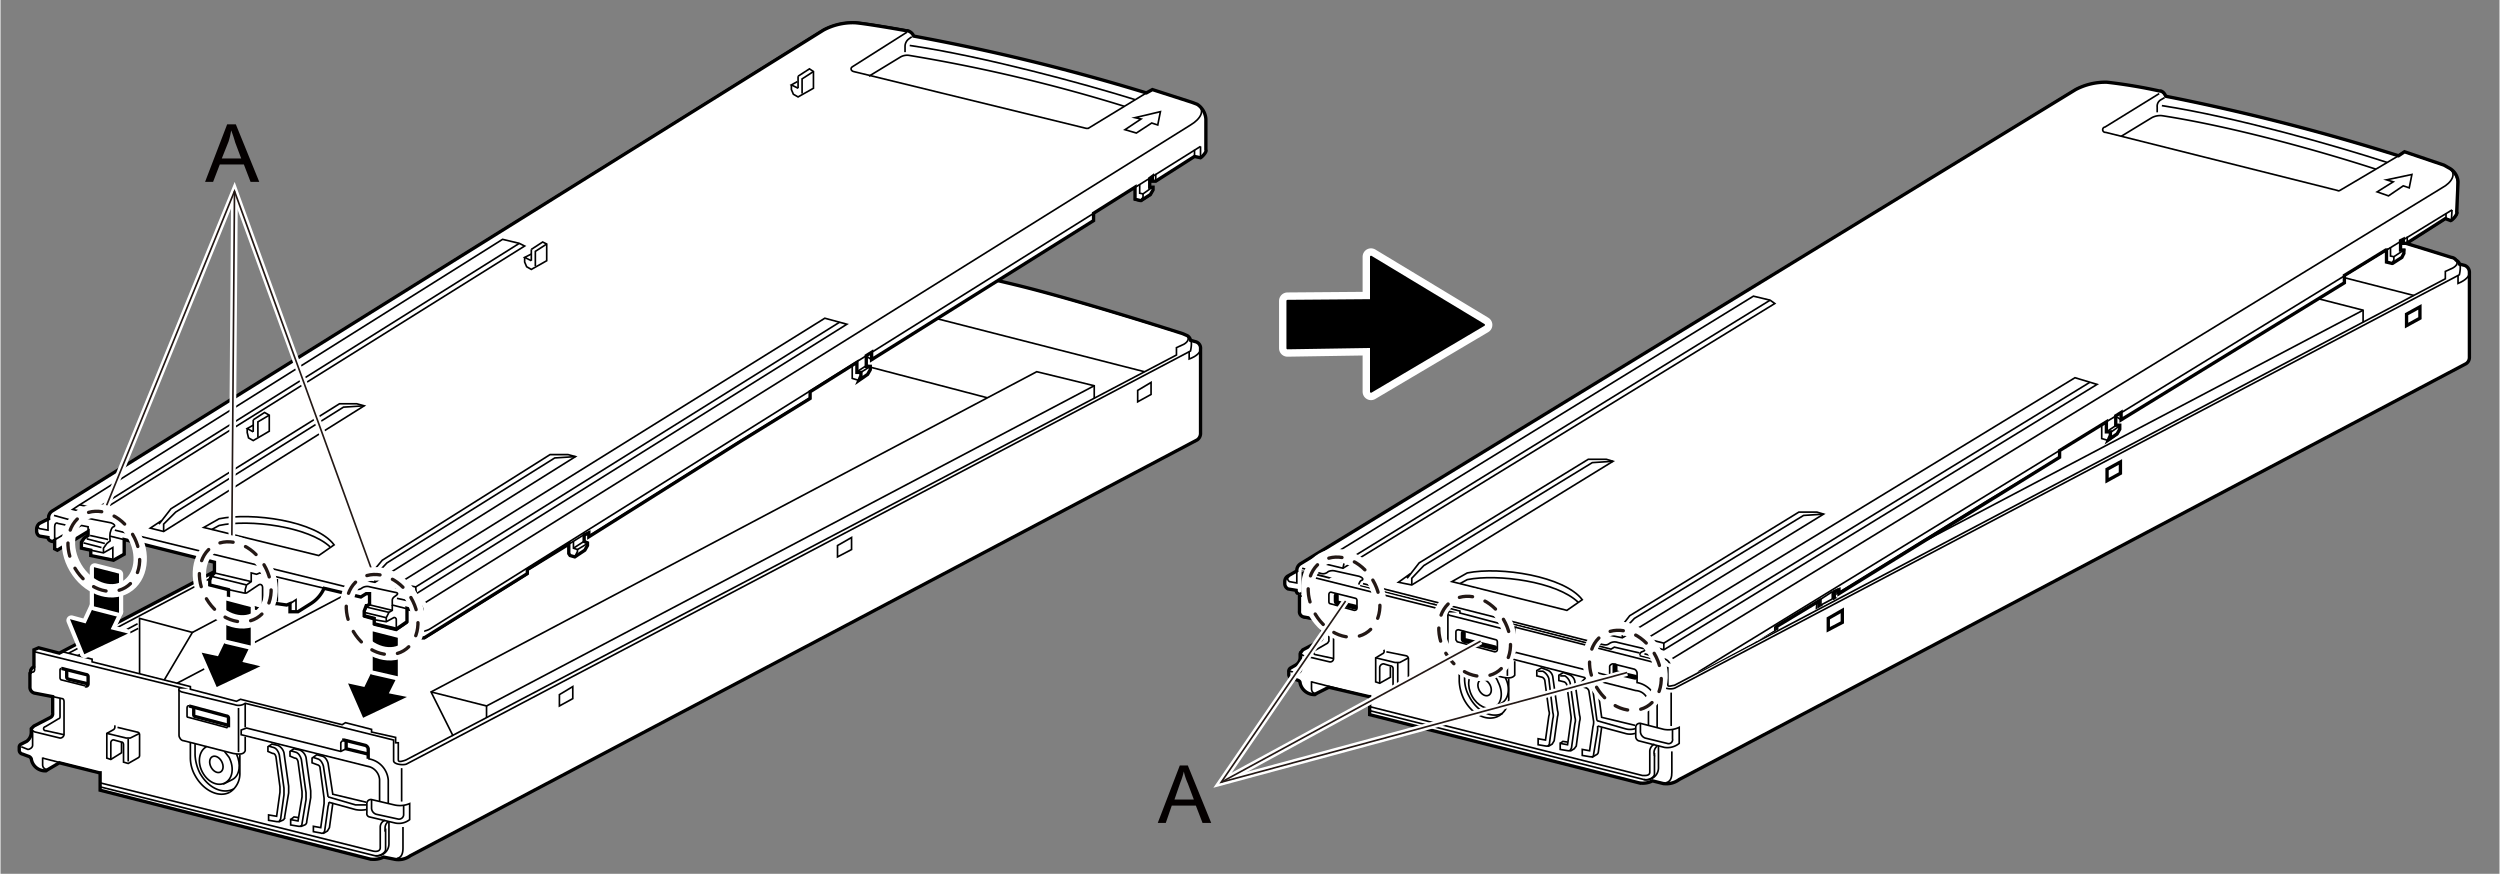 <svg xmlns="http://www.w3.org/2000/svg" xmlns:xlink="http://www.w3.org/1999/xlink" width="131.9mm" height="46.1mm" viewBox="0 0 373.8 130.7"><rect x="0" y="0" width="373.8" height="130.7" fill="#808080" stroke="none"/><defs><style>.cls-1,.cls-10,.cls-11,.cls-12,.cls-13,.cls-14,.cls-15,.cls-3,.cls-4,.cls-7{fill:none;}.cls-2,.cls-5{fill:#fff;}.cls-15,.cls-2,.cls-3,.cls-4,.cls-6,.cls-7{stroke:#000;}.cls-10,.cls-12,.cls-13,.cls-2,.cls-3,.cls-4,.cls-6{stroke-miterlimit:10;}.cls-11,.cls-2,.cls-4{stroke-width:0.5px;}.cls-13,.cls-3,.cls-6{stroke-width:0.25px;}.cls-10,.cls-12,.cls-14,.cls-5{stroke:#fff;}.cls-11,.cls-14,.cls-15,.cls-5,.cls-7{stroke-linecap:round;stroke-linejoin:round;}.cls-5{stroke-width:1.5px;}.cls-7{stroke-width:0.75px;}.cls-8{fill:#040000;}.cls-9{clip-path:url(#clip-path);}.cls-10{stroke-width:2px;}.cls-11,.cls-13{stroke:#231815;}.cls-11{stroke-dasharray:1.98 1.98;}.cls-14{stroke-width:2.51px;}.cls-15{stroke-width:0.3px;}</style><clipPath id="clip-path"><polygon class="cls-1" points="187.4 87.8 193.9 89 194.6 88.8 194.6 85.2 201.8 87.1 240.2 96.7 241.5 96.5 245.3 97.4 245 97.9 254.1 100.5 275 89.3 371 34.3 371 18.9 307.7 6.1 187.4 87.8"/></clipPath></defs><g id="レイヤー_2" data-name="レイヤー 2"><path class="cls-2" d="M178.7,51.1l-.7-.2a1,1,0,0,0-.5-.7h0l-.7-.3s-15.5-5-25-7.3-21.3-4.7-23.7-5a6.2,6.2,0,0,0-3.9.6l-.7.4-1.4.8v-1h-.6L8.8,97.7l-3.1-.8-.7.3v2.5c-.4.3-.5.5-.5.8s-.1.1-.1.2v2.1a.9.9,0,0,0,.8.9l2.6.5v2.5a.6.6,0,0,1-.3.6L5,108.6l-.4.4v.6a1.7,1.7,0,0,1-.7,1.3l-.8.4a.5.5,0,0,0-.3.5v.4a.6.6,0,0,0,.5.6l.8.3a.7.7,0,0,1,.5.4,2.1,2.1,0,0,0,2.2,1.8l.3-.2,1.7-1,6,1.5h.1v2.6l40.4,10.3a3.3,3.3,0,0,0,2-.3l1.5.3a3,3,0,0,0,2.5-.5L179,65.8a1.2,1.2,0,0,0,.5-.9V52.2h0A1,1,0,0,0,178.7,51.1Z"/><path class="cls-3" d="M7.8,104.2v2.5a.6.6,0,0,1-.3.6L5,108.6a.7.7,0,0,0-.4.7v.4a1.5,1.5,0,0,1-.7,1.2l-.8.4a.5.5,0,0,0-.3.5v.4a.6.6,0,0,0,.5.6l.8.3a.7.7,0,0,1,.5.4,2.1,2.1,0,0,0,2.2,1.8l2-1.2,6.1,1.5v2.6l40.4,10.3a3.3,3.3,0,0,0,2-.3l1.5.3a3,3,0,0,0,2.5-.5L179,65.8a1.2,1.2,0,0,0,.5-.9V52.1a1,1,0,0,0-.8-1l-.7-.2c0-.3-.6-.9-1.2-1s-15.5-4.9-25-7.3-21.3-4.7-23.7-5a6.2,6.2,0,0,0-3.9.6l-2.1,1.2v-1h-.6L8.8,97.7l-3.1-.8-.7.3v2.5c-.6.4-.6.6-.6,1v2.1a.9.9,0,0,0,.8.9Z"/><path class="cls-3" d="M4.5,100.5c.6.2.6-.3.6-.3v-.5"/><path class="cls-3" d="M7.8,104.2l1.4.3c.2,0,.3.2.3.5v4.9a.6.6,0,0,1-.6.5l-3.7-.9a.8.8,0,0,1-.6-.7"/><path class="cls-3" d="M8.9,104.4v2.8c0,.2-.1.3-.2.3l-2,1.2a.3.3,0,0,0,.1.6l2.7.6"/><path class="cls-3" d="M6.3,113.3v1.1a.7.7,0,0,0,.8.7"/><line class="cls-3" x1="6.3" y1="113.4" x2="14.8" y2="115.6"/><path class="cls-3" d="M3.1,111.7l1,.4c.3,0,.7-.3.7-.6v-2.2"/><path class="cls-3" d="M58.1,122.9v3.3A1.8,1.8,0,0,1,56,128L14.9,117.7"/><path class="cls-3" d="M57.5,122.7a1.1,1.1,0,0,0-.7,1v3.1c0,.6-.7.6-1.1.5L14.9,117.1"/><path class="cls-3" d="M58,122.9c-.7.5-.4,1.3-.5,1.4s.1-.1.1-.1v2.9c0,.4-.8,1-1.5.9"/><path class="cls-3" d="M54.8,120.2v1.4a.5.5,0,0,0,.4.6l3.8.9a2.6,2.6,0,0,0,2.2-.5v-2.4a3.7,3.7,0,0,1-2.3.2l-3.4-.8A.6.6,0,0,0,54.8,120.2Z"/><path class="cls-3" d="M55.5,119.6v1.3a1,1,0,0,0,.7.9l3.2.7a.7.7,0,0,0,.9-.6v-1.4"/><path class="cls-3" d="M178,50.9c.3.3,0,1.6,0,1.6L60.7,114.3c-.6.2-1.9,0-1.9-.5v-3.1l-22.2-5.5a1.7,1.7,0,0,1-1.6.2l-7.9-1.9c-.5-.2-.5-.4-.3-.6h.3l-22-5.4"/><line class="cls-3" x1="60" y1="114.9" x2="60" y2="119.9"/><path class="cls-3" d="M60.2,123.7v3.2c0,.7-.2,1.4-.9,1.5"/><path class="cls-3" d="M177.8,52.6v1.1c1.1-.4,1.7-1,1.7-1.5"/><polygon class="cls-3" points="172.1 57.2 172.1 59 170.1 60.1 170.1 58.4 172.1 57.2"/><polygon class="cls-3" points="85.6 102.7 85.6 104.5 83.6 105.6 83.6 103.9 85.6 102.7"/><polygon class="cls-3" points="127.3 80.4 127.3 82.2 125.2 83.3 125.2 81.6 127.3 80.4"/><polyline class="cls-3" points="163.6 59.6 163.6 57.7 155 55.6 64.4 103.5 67.7 110.1"/><polyline class="cls-3" points="64.4 103.5 72.7 105.6 72.7 107.4"/><line class="cls-3" x1="72.7" y1="105.6" x2="163.6" y2="57.7"/><polyline class="cls-3" points="171.1 55.6 126.1 44.1 119.7 52.2 114.9 54.6"/><line class="cls-3" x1="119.7" y1="52.2" x2="147.6" y2="59.5"/><line class="cls-3" x1="123.5" y1="38.6" x2="123.5" y2="47.4"/><line class="cls-3" x1="122.6" y1="40.1" x2="122.6" y2="48.6"/><line class="cls-3" x1="126.5" y1="38.3" x2="126.5" y2="43.6"/><polyline class="cls-3" points="122.1 39.4 122.1 39.8 121.1 40.4 119 43.6 117.3 44.5 117.3 42.9 116.8 43.2"/><polyline class="cls-3" points="115.9 45.7 119.4 43.9 121.6 40.6 122.6 40.1"/><line class="cls-3" x1="114.7" y1="43" x2="115.3" y2="43.6"/><polyline class="cls-3" points="116.6 43.3 115.5 43.8 114.7 43.9 114.7 43 116.3 42.1 116.8 42.8 116.8 43.6 114.9 44.5 114.9 45.4"/><line class="cls-3" x1="114.4" y1="44" x2="112.8" y2="44.9"/><line class="cls-3" x1="122.1" y1="38.6" x2="10.2" y2="97.7"/><path class="cls-3" d="M9.3,97.5l4.4,1.1V99l14.7,3.7v.4l6.9,1.8.6-.3,15.2,3.8.5-.3,3.9,1v.4l3.6.8v.8h.4v2.6c0,.4.8.1,1.1,0L175.9,53.1V52l1.1-.5c.7-.4.8-.9.5-1.3"/><path class="cls-3" d="M26.7,103.2V110c0,.3.3.8.7.8l7.4,1.9c1.1.2,1.6.1,1.8-.4v-2.1"/><path class="cls-3" d="M51.1,110.8l-.2.3v1.3"/><path class="cls-4" d="M55,113.5V112a.7.7,0,0,0-.4-.5l-3.2-.8h-.3"/><path class="cls-3" d="M58,120.2v-3.5a3.5,3.5,0,0,0-3-3.2"/><polyline class="cls-4" points="51.7 110.8 51.7 112 55 112.8"/><path class="cls-3" d="M51.7,112l-.8.4-14.1-3.5-.8.3v.7l18.8,4.7a2.2,2.2,0,0,1,1.9,2v3.3"/><line class="cls-3" x1="36.6" y1="105.2" x2="36.6" y2="108.8"/><line class="cls-3" x1="35.6" y1="105.9" x2="35.6" y2="112.5"/><path class="cls-3" d="M34,108.8c-.1,0-.2.1-.3,0l-5.6-1.5c-.2,0-.2-.1-.2-.2v-1.2c0-.2.1-.4.3-.3"/><path class="cls-4" d="M28.2,105.6l5.6,1.5a.3.3,0,0,1,.3.3v1.4"/><path class="cls-4" d="M34.1,108.5l-4.9-1.3a.3.3,0,0,1-.3-.3v-1"/><path class="cls-3" d="M12.7,102.6l-3.6-.9c-.1,0-.2-.2-.2-.3v-1.2a.2.2,0,0,1,.2-.2"/><path class="cls-4" d="M9.1,100h.1l3.6.9a.3.3,0,0,1,.3.3v1.1c0,.2-.2.4-.4.3"/><path class="cls-4" d="M13.1,102.3l-2.9-.7q-.3-.1-.3-.3v-1.1"/><path class="cls-3" d="M17.1,108.5c0,.2.1.5-.3.7l-.9.5v3.7l.6.2,1.6-1V111"/><path class="cls-3" d="M16.5,113.6v-2.5c0-.3.3-.5.5-.4l1.1.3c.2,0,.3.2.3.4V114l.7.2,1.4-.8c.2-.1.3-.2.3-.4v-3.1a.4.4,0,0,0-.4-.4l-2.9-.7"/><line class="cls-3" x1="19.1" y1="113.9" x2="19.1" y2="110.5"/><path class="cls-3" d="M15.9,109.7l2.9.7h.6l1.4-.7"/><ellipse class="cls-3" cx="32.2" cy="114.4" rx="0.9" ry="1.3" transform="translate(-49.7 28.3) rotate(-27.9)"/><path class="cls-3" d="M33.5,112.4l.7.9c.8,1.6.5,3.2-.6,3.8"/><path class="cls-3" d="M35.3,112.8c.7,1.5.5,3.2-.6,3.8l-1.4.7"/><path class="cls-3" d="M33.6,117.1c-1.1.6-2.6-.1-3.4-1.6s-.5-3.2.6-3.8"/><path class="cls-3" d="M34.3,118.5a3.3,3.3,0,0,0,1.5-2.9v-2.7"/><path class="cls-3" d="M34.3,118.5c-1.7.9-4-.3-5.2-2.5a5.4,5.4,0,0,1-.7-2.7V111"/><path class="cls-3" d="M34.9,118c-1.7.9-3.9-.2-5.1-2.4a6.8,6.8,0,0,1-.7-2.7v-1.6"/><path class="cls-3" d="M43.3,112.4v.7l.7.3c.3,0,.4.2.5.5l.6,4.5v.8l-.6,3.6-1.1-.2v.8l1.2.2H45l.5-.2a.5.5,0,0,0,.3-.5l.6-3.6v-1l-.7-5a1.7,1.7,0,0,0-.9-1.1l-.9-.2Z"/><path class="cls-3" d="M44.8,123.6c.2,0,.3-.2.3-.4l.6-3.6v-1l-.7-5c-.1-.4-.4-1-.9-1.1l-.7-.2"/><path class="cls-3" d="M49.7,120.2l-.5,3.6-.3.5-.5.3c-.2,0-.3.1-.5,0l-1.1-.2v-.8l1.1.2.5-3.6v-.8l-.6-4.5a.5.5,0,0,0-.4-.5l-.8-.3v-.7l.7-.5.8.2c.5.1.8.7.9,1.1l.7,4.6,5,1.2"/><path class="cls-3" d="M40,111.7v.7l.7.3c.3,0,.4.2.5.5l.6,4.5v.8l-.5,3.6-1.2-.2v.8l1.2.2h.4l.5-.2a.5.5,0,0,0,.3-.5l.6-3.6v-1l-.7-5a1.7,1.7,0,0,0-.9-1.1l-.9-.2Z"/><path class="cls-3" d="M41.6,122.9c.1,0,.2-.2.3-.4l.5-3.6v-1l-.7-5c-.1-.4-.4-1-.9-1.1l-.7-.2"/><polyline class="cls-3" points="43.4 122.6 43.9 122.2 44.6 122.3"/><path class="cls-3" d="M49,119.2l4.1,1.2h1.6"/><path class="cls-3" d="M49.1,120l4,1.1a4.2,4.2,0,0,0,1.6,0"/><path class="cls-3" d="M49,119.2l-.7-4.6c-.1-.4-.4-1-.9-1.1l-.6-.2"/><path class="cls-3" d="M48.2,124.7a.9.9,0,0,0,.3-.5l.5-3.6a1.3,1.3,0,0,0,.1-.6"/><line class="cls-3" x1="20.6" y1="94" x2="12.3" y2="98.3"/><line class="cls-3" x1="20.5" y1="93.3" x2="11.5" y2="98.1"/><polyline class="cls-3" points="24.5 101.7 28.7 94.6 20.8 92.5 20.8 100.8"/><polyline class="cls-3" points="114 56.1 119.3 46.7 111.2 44.4"/><line class="cls-3" x1="119.3" y1="46.7" x2="28.7" y2="94.6"/><line class="cls-3" x1="26.4" y1="102.2" x2="114" y2="56.1"/></g><g id="レイヤー_1" data-name="レイヤー 1"><path class="cls-2" d="M180.3,17.8a2.9,2.9,0,0,0-1.3-2.2l-.8-.3-5.9-1.9-.9.5a310.5,310.5,0,0,0-34.8-8.5,1.4,1.4,0,0,0-.9-.8h-.2c-.5-.1-6.2-1.1-7.7-1.2a9.3,9.3,0,0,0-4.7,1.1L7.8,76.4a1.2,1.2,0,0,0-.6,1.2l-1.4.7a1.2,1.2,0,0,0-.4.8v.4c0,.1.1.6.5.7l1.2.2s0,.5.7.6l.3-.2v1.3l.4.2,4.6-2.8v.6l-.6.4-.4.6V82l1.4.3v.8l3.4.7,1.6-.9V80.7L32,84.1v1.6l-.5.5-.2.6v.7l2.8.7v1.4a.5.5,0,0,0,.5.5l4.5,1.1h.1c.2,0,.3,0,.3-.1l1.5-.8h.4l1.4.2.5-.2v1.2h1.2l1.9-1.2a5.2,5.2,0,0,0,2-2.3l5.5,1.3.8-.5h.5v1.6l-.4.2h-.1l-.3.8v.7l1.5.4v.8l3.3.8,1.6-1.1V91l1.3.4v2.9h.8v1.1h.5l15.4-9.6v-.6L85,81.4v1.4l.2.3.7.2,1.5-1,.4-.7v-.4l-.5-.2h0V80h.1l.6-.3v.6l22.4-14.1,10.7-6.6v-1l7-4.4v1.5h.6v.5l-.3.7,1.3-.9.4-.7v-.5h-.6V53.2l.8-.5h0v1.1L163.5,33V31.9l6.2-3.9h0v1.8l.8.2h.1l1.4-.9.4-.7V28h-.5V26.7l.4-.3v.7h.5l5.8-3.7.9.2c.2-.1,1-.9.8-1.2Z"/><path class="cls-3" d="M48.4,87.9a5,5,0,0,1-2,2.4l-1.9,1.2H43.3V90.3l-.5.2-1.4-.2H41l-1.5.8h-.4l-4.6-1.1c-.2,0-.4-.3-.4-.5V88.2l-2.8-.7v-.7l.2-.6.5-.5V84.1L16.4,80.2"/><polyline class="cls-3" points="8.1 80.8 8.1 82.1 8.5 82.3 13.1 79.5"/><path class="cls-3" d="M7.1,77.6v1.7L6,79.1a.4.4,0,0,1,0-.8"/><path class="cls-3" d="M8.1,80.6V78.8c0-.4.2-.7.5-.5l2.9.6.6-.3,1,.2v1.3l-.6.4-.4.6v.8l1.4.4v.8l3.4.7,1.6-1V80.7"/><path class="cls-3" d="M8,77.1l2.9.8a1.4,1.4,0,0,0,1-.3,1.6,1.6,0,0,1,1-.1l3.6.7c.6.2.7.5.4.6s-.4.6-.5.9a4.7,4.7,0,0,0,0,1.2l-.5.4-.5.7v.7"/><polyline class="cls-3" points="13.5 82.3 15.4 82.7 16.8 81.9 16.8 83.6"/><line class="cls-3" x1="12.4" y1="81.2" x2="15.1" y2="81.9"/><line class="cls-3" x1="12.9" y1="80.6" x2="15.6" y2="81.3"/><line class="cls-3" x1="13.4" y1="80.1" x2="16.1" y2="80.7"/><path class="cls-3" d="M17.1,79.3,53,88.1c.5.1.7.1,1-.1a1.4,1.4,0,0,1,1.3-.2l3.7.8c.7.1.3.4,0,.6s-.4.4-.4.6v.7l3.5.9v2.9a2.6,2.6,0,0,0,2.1-.2L179.5,21.9"/><polyline class="cls-3" points="85.9 83.3 86.3 82.5 86.3 82.2 85.7 82 85.7 81"/><line class="cls-3" x1="85" y1="81.4" x2="87.4" y2="79.9"/><line class="cls-3" x1="85.7" y1="82" x2="87.4" y2="80.9"/><line class="cls-3" x1="86.3" y1="82.2" x2="87.8" y2="81.3"/><path class="cls-3" d="M178.6,23.4v-1"/><line class="cls-3" x1="179.5" y1="23.6" x2="179.5" y2="21.9"/><line class="cls-3" x1="172.8" y1="27.1" x2="172.8" y2="26"/><polyline class="cls-3" points="171.9 26.7 171.9 28 172.4 28 172.4 28.5 172 29.2 170.6 30.1 169.7 29.9 169.7 28.1"/><polyline class="cls-3" points="170.4 27.6 170.4 28.9 170.9 29 172.3 28"/><polyline class="cls-3" points="170.9 29 170.9 29.5 170.5 30.1"/><polyline class="cls-3" points="163.5 31.9 163.5 33 130.3 53.8 129.7 53.4"/><line class="cls-3" x1="130.3" y1="53.8" x2="130.3" y2="52.7"/><polyline class="cls-3" points="129.5 53.2 129.5 54.6 130.1 54.8 130.1 55.3 129.7 56 128.4 56.9 127.4 56.6 127.4 54.6"/><polyline class="cls-3" points="128.1 54.1 128.1 55.6 128.7 55.7 128.7 56.2 128.4 56.9"/><line class="cls-3" x1="128.7" y1="55.7" x2="130.1" y2="54.8"/><line class="cls-3" x1="128.1" y1="55.6" x2="129.5" y2="54.7"/><polyline class="cls-3" points="121.1 58.5 121.1 59.5 110.4 66.1 88 80.2 88 79.6 87.3 80 87.3 80.9 87.8 81.2 87.8 81.6 87.4 82.3 85.9 83.3 85.2 83.1 85 82.8 85 81.4 78.8 85.3 78.8 85.9 63.4 95.5 62.9 95.5 62.9 94.4"/><polyline class="cls-3" points="60.8 91 60.8 93.2 59.2 94.3 55.9 93.5 55.9 92.7 54.4 92.3 54.4 91.6 54.8 90.7 55.2 90.5 55.2 88.9 54.7 88.8 53.9 89.3 38.8 85.7 38.3 85.9 37.5 85.7 37.5 87 36.8 87.5 36.6 88.2 36.6 88.8"/><path class="cls-3" d="M34.1,88.2l2.3.5h.4l1.8-1.2c.3-.2.6,0,.6.4v3.3"/><line class="cls-3" x1="41.4" y1="86.6" x2="41.4" y2="90"/><polyline class="cls-3" points="43.3 90.3 44.2 89.7 44.2 91.6"/><line class="cls-3" x1="37.5" y1="87" x2="32" y2="85.7"/><line class="cls-3" x1="36.8" y1="87.5" x2="31.5" y2="86.2"/><polyline class="cls-3" points="58.6 90.5 58.6 91.3 58.1 91.6 57.7 92.4 57.7 93"/><path class="cls-3" d="M55.9,92.7l1.8.3,1.1-.6c.1-.1.4,0,.4.3v1.4"/><line class="cls-3" x1="58.1" y1="91.6" x2="54.7" y2="90.8"/><line class="cls-3" x1="57.7" y1="92.4" x2="54.4" y2="91.6"/><line class="cls-3" x1="58.6" y1="91.3" x2="55.3" y2="90.5"/><path class="cls-3" d="M59.3,89.5l2.7.6a1.3,1.3,0,0,1,1.2,1.3V94"/><path class="cls-3" d="M63.6,90.1,178,18.7c1.5-.9,2.3-2.2,1-3.1"/><polygon class="cls-3" points="123.3 47.6 126.6 48.5 62.2 88.8 59.2 87.9 60 87 123.3 47.6"/><polyline class="cls-3" points="125.5 48.2 62.1 87.8 59.7 87.3"/><line class="cls-3" x1="62.1" y1="87.8" x2="62.2" y2="88.8"/><path class="cls-3" d="M172.3,26.4v.7h.5l5.8-3.7.9.2c.2-.1,1-.9.8-1.2V17.8a2.8,2.8,0,0,0-2.1-2.5l-5.9-1.9-.9.5a310.5,310.5,0,0,0-34.8-8.5,1.6,1.6,0,0,0-1.1-.9c-.5-.1-6.2-1.1-7.7-1.2a10.5,10.5,0,0,0-4.7,1.1L7.8,76.4a1.3,1.3,0,0,0-.7,1.2l-1.3.7a1.2,1.2,0,0,0-.4.8v.4c0,.1.1.6.5.7l1.2.2a.6.6,0,0,0,.6.6l3.5-2.1"/><polygon class="cls-3" points="173.5 16.7 173.1 18.7 172.2 18.4 169.9 19.9 168.2 19.4 170.6 17.8 169.7 17.6 173.5 16.7"/><polygon class="cls-3" points="10.8 76.2 11.7 75.6 75.1 35.8 77.6 36.4 78.4 36.8 14.1 77 10.8 76.2"/><polyline class="cls-3" points="11.8 75.5 14.3 76.1 77.6 36.4"/><line class="cls-3" x1="14.3" y1="76.1" x2="14.1" y2="77"/><polyline class="cls-3" points="23.7 78.4 24.1 77.9 25.5 76.1 50.7 60.4 53.3 60.4 54.4 60.7 24.4 79.5 22.4 79 24.2 77.8"/><polyline class="cls-3" points="24.4 79.5 24.4 78.4 26.2 76.6 51.3 60.9 54.4 60.7"/><polyline class="cls-3" points="55.3 86.1 55.6 85.6 57.1 83.8 82.2 68 84.9 68 86 68.3 56 87.1 54 86.7 55.7 85.5"/><polyline class="cls-3" points="56 87.1 56 86.1 57.8 84.2 82.9 68.5 86 68.3"/><path class="cls-3" d="M49.9,81.5l-2.3,1.6L30.4,78.9l2.3-1.3C37.6,76.6,47.2,77.9,49.9,81.5Z"/><path class="cls-3" d="M31.6,79.2l1.1-.6c4.6-1,13.4.2,16.6,3.2"/><path class="cls-3" d="M171.4,13.9l-8.7,5.3h-.3l-34.8-8.5c-.4-.1-.5-.5-.2-.7l8.2-5.2"/><path class="cls-3" d="M129.9,11.4l4.6-2.8a2,2,0,0,1,1.5-.3,242.3,242.3,0,0,1,32.1,7.6"/><path class="cls-3" d="M136,6.8c10.9,1.6,26,5.7,33.7,8.1"/><path class="cls-3" d="M135.3,7.8V6.9a1.4,1.4,0,0,1,.6-1.1l.4-.3"/><polyline class="cls-3" points="36.9 64.1 36.9 64.7 37.1 65.5 37.8 65.9 40.2 64.5 40.2 62.1 39.5 61.7 37.8 62.8"/><polyline class="cls-3" points="37.8 62.8 37.8 62.8 37.8 64.6"/><polyline class="cls-3" points="37.8 64.6 36.9 64.1 37.8 63.6"/><polyline class="cls-3" points="40.2 62.1 38.5 63.1 38.5 65.4"/><polyline class="cls-3" points="78.4 38.5 78.4 39.2 78.7 39.9 79.4 40.3 81.7 39 81.7 36.5 81.1 36.2 79.4 37.3"/><polyline class="cls-3" points="79.4 37.3 79.4 37.3 79.4 39"/><polyline class="cls-3" points="79.4 39 78.4 38.5 79.4 38"/><polyline class="cls-3" points="81.7 36.5 80 37.6 80 39.8"/><polyline class="cls-3" points="118.3 12.7 118.3 13.4 118.6 14.1 119.3 14.5 121.6 13.2 121.6 10.7 121 10.3 119.3 11.4"/><polyline class="cls-3" points="119.3 11.4 119.3 11.5 119.3 13.2"/><polyline class="cls-3" points="119.3 13.2 118.3 12.7 119.2 12.2"/><polyline class="cls-3" points="121.6 10.7 119.9 11.8 119.9 14"/><polygon class="cls-5" points="16.3 94.2 17.6 91.5 14.1 90.6 12.8 93.4 10.6 92.8 12.6 97.7 18.7 94.8 16.3 94.2"/><polygon class="cls-6" points="16.3 94.2 17.6 91.5 14.1 90.6 12.8 93.4 10.6 92.8 12.6 97.7 18.7 94.8 16.3 94.2"/><polygon class="cls-5" points="14.1 90.6 14.1 85 17.6 85.9 17.6 91.5 14.1 90.6"/><polygon class="cls-6" points="14.1 90.6 14.1 85 17.6 85.9 17.6 91.5 14.1 90.6"/><polygon class="cls-5" points="36 99.1 37.3 96.4 33.9 95.6 32.6 98.3 30.3 97.8 32.4 102.6 38.5 99.7 36 99.1"/><polygon class="cls-6" points="36 99.1 37.3 96.4 33.9 95.6 32.6 98.3 30.3 97.8 32.4 102.6 38.5 99.7 36 99.1"/><polygon class="cls-5" points="33.9 95.6 33.9 90 37.3 90.9 37.3 96.4 33.9 95.6"/><polygon class="cls-6" points="33.9 95.6 33.9 90 37.3 90.9 37.3 96.4 33.9 95.6"/><polygon class="cls-5" points="57.9 103.8 59.3 101 55.8 100.2 54.5 102.9 52.2 102.4 54.3 107.2 60.4 104.3 57.9 103.8"/><polygon class="cls-6" points="57.9 103.8 59.3 101 55.8 100.2 54.5 102.9 52.2 102.4 54.3 107.2 60.4 104.3 57.9 103.8"/><polygon class="cls-5" points="55.8 100.2 55.8 94.6 59.3 95.5 59.3 101 55.8 100.2"/><polygon class="cls-6" points="55.8 100.2 55.8 94.6 59.3 95.5 59.3 101 55.8 100.2"/><path class="cls-2" d="M368.6,39.7l-.8-.2c0-.2-.2-.4-.5-.6h0a1,1,0,0,0-.7-.4s-15.5-4.9-25-7.3-21.3-4.6-23.7-4.9a6.1,6.1,0,0,0-3.9.5l-.7.4L312,28V27h-.7L198.7,86.3l-3.2-.8-.7.3v2.6a.8.8,0,0,0-.5.7v2.3a.8.8,0,0,0,.7.9l2.7.5v2.6a.7.7,0,0,1-.4.5l-2.5,1.3-.3.4a.4.4,0,0,0-.1.3v.4a1.3,1.3,0,0,1-.7,1.2l-.7.4a.6.6,0,0,0-.3.6v.4a.7.7,0,0,0,.4.6l.8.2c.3.1.5.2.5.5a2.2,2.2,0,0,0,2.2,1.7l.3-.2,1.8-.9,6,1.4h.1v2.7l40.3,10.2a3.1,3.1,0,0,0,2-.3l1.6.4a3.2,3.2,0,0,0,2.4-.6L368.8,54.4a1.1,1.1,0,0,0,.5-.9V40.8h0A1.1,1.1,0,0,0,368.6,39.7Z"/><path class="cls-3" d="M197.7,92.8v2.6a.7.7,0,0,1-.4.5l-2.5,1.3a1,1,0,0,0-.4.7v.4a1.3,1.3,0,0,1-.7,1.2l-.7.4a.6.6,0,0,0-.3.6v.4a.5.5,0,0,0,.4.6l.8.2c.3.1.5.2.5.5a2.1,2.1,0,0,0,2.2,1.7l2.1-1.1,6.1,1.4v2.7l40.3,10.2a3.1,3.1,0,0,0,2-.3l1.6.4a3.2,3.2,0,0,0,2.4-.6L368.8,54.4a1.1,1.1,0,0,0,.5-.9V40.7a1.2,1.2,0,0,0-.7-1l-.8-.2c0-.3-.6-.9-1.2-1s-15.5-4.9-25-7.3-21.3-4.6-23.7-4.9a6.1,6.1,0,0,0-3.9.5L312,28V27h-.7L198.7,86.3l-3.2-.8-.7.3v2.6a.9.9,0,0,0-.5.9v2.1a1,1,0,0,0,.7,1Z"/><path class="cls-3" d="M194.3,89.1c.6.2.6-.2.6-.2v-.5"/><path class="cls-3" d="M197.7,92.8l1.3.3a.7.7,0,0,1,.4.5v4.9a.5.5,0,0,1-.6.5l-3.8-.9a.8.8,0,0,1-.6-.7"/><path class="cls-3" d="M198.7,93.1v2.8l-.2.3-1.9,1.1c-.3.1-.2.5,0,.6l2.8.6"/><path class="cls-3" d="M196.1,101.9V103c0,.5.3.8.8.7"/><line class="cls-3" x1="196.1" y1="102" x2="204.7" y2="104.2"/><path class="cls-3" d="M192.9,100.4l1,.3a.6.6,0,0,0,.7-.6V98"/><path class="cls-3" d="M248,111.5v3.4a1.8,1.8,0,0,1-2.2,1.7l-41-10.3"/><path class="cls-3" d="M247.4,111.3a1.3,1.3,0,0,0-.7,1v3.2c0,.6-.8.5-1.1.5l-40.8-10.3"/><path class="cls-3" d="M247.8,111.6a1.3,1.3,0,0,0-.4,1.4c-.1,0,0-.1,0-.1v2.9c0,.4-.8,1-1.6.8"/><path class="cls-3" d="M244.6,108.8v1.4a.7.7,0,0,0,.4.6l3.9,1a2.8,2.8,0,0,0,2.2-.6v-2.4a3.8,3.8,0,0,1-2.3.3l-3.5-.9A.6.6,0,0,0,244.6,108.8Z"/><path class="cls-3" d="M245.3,108.2v1.3a1.1,1.1,0,0,0,.7.9l3.3.8a.6.6,0,0,0,.8-.7v-1.4"/><path class="cls-3" d="M367.8,39.5c.3.3,0,1.6,0,1.6L250.5,102.9c-.6.3-1.9.1-1.9-.5v-3l-22.1-5.6a1.7,1.7,0,0,1-1.6.3l-7.9-2c-.6-.1-.6-.4-.3-.6h.2l-22-5.5"/><line class="cls-3" x1="249.9" y1="103.6" x2="249.9" y2="108.6"/><path class="cls-3" d="M250,112.4v3.1c0,.7-.1,1.4-.9,1.6"/><path class="cls-3" d="M367.6,41.2v1.2c1.2-.5,1.7-1.1,1.7-1.6"/><polygon class="cls-4" points="361.9 45.9 361.9 47.6 359.9 48.7 359.9 47 361.9 45.9"/><polygon class="cls-4" points="275.5 91.3 275.5 93.1 273.4 94.2 273.4 92.5 275.5 91.3"/><polygon class="cls-4" points="317.1 69.1 317.1 70.8 315.1 71.9 315.1 70.2 317.1 69.1"/><polyline class="cls-3" points="353.4 48.2 353.4 46.4 344.8 44.2 254.3 92.1 257.5 98.7"/><polyline class="cls-3" points="254.3 92.1 262.6 94.2 262.6 96.1"/><line class="cls-3" x1="262.6" y1="94.2" x2="353.4" y2="46.4"/><polyline class="cls-3" points="361 44.2 316 32.7 309.6 40.8 304.7 43.3"/><line class="cls-3" x1="309.5" y1="40.8" x2="337.5" y2="48.1"/><line class="cls-3" x1="313.3" y1="27.2" x2="313.3" y2="36"/><line class="cls-3" x1="312.5" y1="28.7" x2="312.5" y2="37.2"/><line class="cls-3" x1="316.3" y1="26.9" x2="316.3" y2="32.2"/><polyline class="cls-3" points="312 28 312 28.5 311 29 308.9 32.2 307.1 33.1 307.1 31.5 306.6 31.8"/><polyline class="cls-3" points="305.8 34.3 309.3 32.5 311.4 29.3 312.5 28.7"/><line class="cls-3" x1="304.5" y1="31.6" x2="305.1" y2="32.2"/><polyline class="cls-3" points="306.4 31.9 305.3 32.5 304.5 32.5 304.5 31.6 306.1 30.7 306.6 31.4 306.6 32.2 304.8 33.1 304.8 34.1"/><line class="cls-3" x1="304.3" y1="32.6" x2="302.6" y2="33.6"/><line class="cls-3" x1="312" y1="27.2" x2="200" y2="86.4"/><path class="cls-3" d="M199.2,86.1l4.3,1.2v.3l14.8,3.8v.3l6.8,1.8.6-.3,15.2,3.9.5-.3,3.9.9v.4l3.6.9v.7l.5.2v2.6c0,.3.8,0,1,0L365.7,41.7V40.6l1.1-.5c.7-.4.8-.8.5-1.2"/><path class="cls-3" d="M216.5,91.9v6.7a.8.8,0,0,0,.7.8l7.5,1.9c1,.2,1.5.1,1.8-.3V98.9"/><path class="cls-3" d="M247.8,108.8v-3.5a3.7,3.7,0,0,0-3-3.2v-1.4a.7.7,0,0,0-.4-.6l-3.2-.8c-.2,0-.5.2-.5.4v1.4"/><polyline class="cls-7" points="241.5 99.6 241.5 100.6 244.5 101.3"/><path class="cls-3" d="M241.5,100.6l-.8.5-14-3.5-.9.3v.6l18.8,4.8a2,2,0,0,1,1.9,2v3.2"/><line class="cls-3" x1="226.5" y1="93.8" x2="226.5" y2="97.4"/><line class="cls-3" x1="225.4" y1="94.5" x2="225.4" y2="101.1"/><path class="cls-3" d="M223.9,96v1.2c0,.2-.2.3-.4.3L217.9,96l-.2-.3V94.5c0-.2.2-.3.4-.3l5.6,1.5C223.8,95.7,223.9,95.9,223.9,96Z"/><path class="cls-7" d="M223.5,96.9,219,95.8a.2.2,0,0,1-.2-.2v-.9"/><path class="cls-3" d="M202.9,89.8V91c0,.2-.2.3-.4.3l-3.6-1c-.1,0-.2-.1-.2-.3V88.9c0-.2.2-.4.4-.3l3.6.9C202.8,89.5,202.9,89.7,202.9,89.8Z"/><path class="cls-7" d="M202.6,90.8l-2.6-.6c-.1,0-.2-.1-.2-.3v-.8"/><path class="cls-3" d="M206.9,97.2a.4.4,0,0,1-.2.6l-1,.6V102l.6.2,1.6-.9V99.7"/><path class="cls-3" d="M206.3,102.2V99.8a.6.6,0,0,1,.6-.5l1,.3a.4.4,0,0,1,.4.4v2.6l.7.2,1.4-.8a.5.5,0,0,0,.2-.4v-3a.5.5,0,0,0-.3-.5l-3-.6"/><line class="cls-3" x1="209" y1="102.5" x2="209" y2="99.1"/><path class="cls-3" d="M205.7,98.4l2.9.7h.7l1.3-.7"/><ellipse class="cls-3" cx="222" cy="103" rx="0.9" ry="1.3" transform="translate(-22.4 115.7) rotate(-27.9)"/><path class="cls-3" d="M223.4,101.1a2,2,0,0,1,.6.9c.8,1.5.6,3.2-.5,3.8"/><path class="cls-3" d="M225.1,101.4c.8,1.5.5,3.2-.6,3.8l-1.4.7"/><path class="cls-3" d="M223.5,105.8c-1.1.5-2.6-.2-3.4-1.7s-.6-3.2.5-3.8"/><path class="cls-3" d="M224.1,107.1a3.1,3.1,0,0,0,1.5-2.9v-2.7"/><path class="cls-3" d="M224.1,107.1c-1.7.9-4-.2-5.2-2.5a6.8,6.8,0,0,1-.7-2.7V99.6"/><path class="cls-3" d="M224.7,106.7c-1.6.8-3.8-.2-5-2.5a5.4,5.4,0,0,1-.7-2.7V99.9"/><path class="cls-3" d="M233.1,101v.8l.8.2a.7.7,0,0,1,.4.5l.6,4.5a2.2,2.2,0,0,1,0,.8l-.5,3.6-1.1-.2v.9l1.2.2h.4l.5-.3.3-.4.5-3.7a1.4,1.4,0,0,0,0-.9l-.7-5a1.3,1.3,0,0,0-.9-1.1l-.8-.3Z"/><path class="cls-3" d="M234.7,112.3a.9.9,0,0,0,.3-.5l.5-3.6a1.4,1.4,0,0,0,0-.9l-.7-5.1a1.8,1.8,0,0,0-.8-1.1h-.7"/><path class="cls-3" d="M239.5,108.8l-.5,3.7a.5.5,0,0,1-.3.4l-.5.3h-.4l-1.2-.2v-.9l1.1.2.5-3.6a2.2,2.2,0,0,0,.1-.8l-.7-4.5a.7.7,0,0,0-.4-.5l-.7-.2v-.7l.6-.6.9.3a1.5,1.5,0,0,1,.9,1.1l.6,4.5,5,1.2"/><path class="cls-3" d="M229.8,100.3v.8l.8.2a.7.7,0,0,1,.4.5l.6,4.5a1.1,1.1,0,0,1,0,.8l-.5,3.6-1.1-.2v.9l1.2.2h.4l.5-.3.3-.5.5-3.6a1.4,1.4,0,0,0,0-.9l-.7-5a1.3,1.3,0,0,0-.9-1.1l-.8-.3Z"/><path class="cls-3" d="M231.4,111.6a.5.5,0,0,0,.3-.5l.5-3.6a1.4,1.4,0,0,0,0-.9l-.6-5.1a1.9,1.9,0,0,0-.9-1.1H230"/><polyline class="cls-3" points="233.3 111.2 233.7 110.9 234.4 111"/><path class="cls-3" d="M238.8,107.8,243,109a2.5,2.5,0,0,0,1.5,0"/><path class="cls-3" d="M238.9,108.6l4.1,1.1a2.5,2.5,0,0,0,1.5,0"/><path class="cls-3" d="M238.8,107.8l-.6-4.5a1.9,1.9,0,0,0-.9-1.2h-.7"/><path class="cls-3" d="M238,113.3a.5.5,0,0,0,.3-.5l.6-3.6v-.6"/><line class="cls-3" x1="210.4" y1="82.6" x2="202.2" y2="86.9"/><line class="cls-3" x1="210.3" y1="82" x2="201.3" y2="86.7"/><polyline class="cls-3" points="214.4 90.4 218.6 83.2 210.6 81.1 210.6 89.4"/><polyline class="cls-3" points="303.9 44.7 309.1 35.3 301.1 33"/><line class="cls-3" x1="309.1" y1="35.3" x2="218.6" y2="83.2"/><line class="cls-3" x1="216.2" y1="90.8" x2="303.9" y2="44.7"/><path class="cls-8" d="M173.1,123.1l3.3-8.6h1.2l3.5,8.6h-1.3l-1-2.6h-3.6l-.9,2.6Zm2.5-3.5h2.9l-.9-2.4a9.4,9.4,0,0,1-.6-1.8,9.8,9.8,0,0,1-.5,1.6Z"/><g class="cls-9"><path class="cls-2" d="M367.6,27.2a2.5,2.5,0,0,0-1.4-2.1l-.7-.4-5.9-2-.9.6a325,325,0,0,0-34.8-8.9c-.2-.4-.4-.7-.8-.8h-.2a78.6,78.6,0,0,0-7.8-1.3,9.6,9.6,0,0,0-4.7,1.1L194.5,84.3a1.2,1.2,0,0,0-.6,1.1l-1.4.8a1,1,0,0,0-.4.8v.3a.9.9,0,0,0,.5.8l1.2.2a.6.6,0,0,0,.6.6l.4-.2V90l.5.2,4.6-2.8v.7l-.6.3-.4.7v.8l1.4.3V91l3.3.8,1.7-1V88.7l13.5,3.5v1.6l-.5.5-.2.6v.7l2.8.7v1.4a.8.8,0,0,0,.4.6l4.6,1.1h.4l1.5-.8h.4l1.4.3.5-.2v1.2h1.2l1.8-1.2a5.7,5.7,0,0,0,2.1-2.4l5.5,1.4.8-.5h.5v1.6l-.4.2v.2l-.3.7v.7l1.4.4v.8l3.4.8,1.6-1V99.4l1.3.3v3h.7v1.1h.5l15.5-9.4v-.7l6.3-3.8v1.4l.2.2.7.3,1.5-1,.4-.7v-.4l-.5-.2h0v-1h0l.7-.3v.6l22.5-13.9L308,68.4v-1l7-4.3v1.5h.6v.5l-.3.7,1.3-.9.4-.7v-.6h-.6V62.2l.8-.5h0v1.1l33.4-20.5V41.2l6.2-3.8h.1v1.8l.8.2h.1l1.4-.9.3-.6v-.5H359V36l.4-.2v.6h.5l5.8-3.7.8.3c.3-.1,1.1-1,.9-1.3Z"/><path class="cls-3" d="M235,96.2a5.1,5.1,0,0,1-2.1,2.4l-1.8,1.2c-.2,0-.3.1-.5,0h-.7V98.5l-.5.2-1.4-.3h-.4l-1.5.8h-.4l-4.6-1.1a.8.8,0,0,1-.4-.6V96.3l-2.8-.7v-.7l.2-.6.5-.5V92.2l-15.6-4.1"/><polyline class="cls-3" points="194.8 88.7 194.7 90 195.2 90.2 199.8 87.4"/><path class="cls-3" d="M193.9,85.4v1.8l-1.1-.2c-.3-.2-.4-.6,0-.8"/><path class="cls-3" d="M194.8,88.5V86.7c0-.4.2-.7.5-.5l2.8.6.7-.3,1,.2v1.4l-.6.3-.4.7v.8l1.4.3V91l3.3.8,1.7-1V88.7"/><path class="cls-3" d="M194.7,85l2.9.8a1.1,1.1,0,0,0,1-.3,1.6,1.6,0,0,1,1-.1l3.6.8c.6.2.7.5.4.6s-.4.6-.5.8a4.7,4.7,0,0,0,0,1.2l-.5.5-.5.6v.8"/><polyline class="cls-3" points="200.2 90.2 202.1 90.7 203.5 89.8 203.5 91.6"/><line class="cls-3" x1="199.1" y1="89.2" x2="201.8" y2="89.8"/><line class="cls-3" x1="199.6" y1="88.6" x2="202.3" y2="89.2"/><line class="cls-3" x1="200.1" y1="88" x2="202.8" y2="88.7"/><path class="cls-3" d="M203.8,87.3l35.8,9.1c.5.1.7.1,1-.1a1.4,1.4,0,0,1,1.3-.2l3.8.9c.6.1.2.4-.2.5a.6.6,0,0,0-.3.6v.8l3.5.8v3a2.8,2.8,0,0,0,2-.2l116-71.1"/><polyline class="cls-3" points="272.6 91.9 273 91.1 273 90.8 272.3 90.6 272.3 89.6"/><line class="cls-3" x1="271.7" y1="90" x2="274" y2="88.5"/><line class="cls-3" x1="272.3" y1="90.5" x2="274" y2="89.6"/><line class="cls-3" x1="273" y1="90.8" x2="274.4" y2="89.9"/><path class="cls-3" d="M365.8,32.8v-.9"/><line class="cls-3" x1="366.6" y1="33.1" x2="366.7" y2="31.4"/><line class="cls-3" x1="360" y1="36.5" x2="360" y2="35.4"/><polyline class="cls-3" points="359.1 36 359 37.4 359.6 37.4 359.5 37.9 359.2 38.5 357.8 39.4 356.9 39.2 356.9 37.4"/><polyline class="cls-3" points="357.5 37 357.5 38.3 358 38.4 359.5 37.4"/><polyline class="cls-3" points="358 38.4 358 38.9 357.7 39.4"/><polyline class="cls-3" points="350.6 41.2 350.6 42.3 317.2 62.8 316.6 62.4"/><line class="cls-3" x1="317.2" y1="62.8" x2="317.2" y2="61.7"/><polyline class="cls-3" points="316.4 62.2 316.4 63.6 317 63.7 317 64.3 316.6 65 315.3 65.9 314.3 65.6 314.3 63.5"/><polyline class="cls-3" points="315 63.1 315 64.6 315.6 64.7 315.6 65.2 315.3 65.9"/><line class="cls-3" x1="315.6" y1="64.7" x2="317" y2="63.7"/><line class="cls-3" x1="315" y1="64.6" x2="316.5" y2="63.6"/><polyline class="cls-3" points="308 67.4 308 68.4 297.2 74.9 274.7 88.8 274.7 88.2 274 88.6 274 89.5 274.5 89.8 274.5 90.2 274.1 90.9 272.6 91.9 271.9 91.6 271.6 91.4 271.7 90 265.4 93.8 265.4 94.4 249.9 103.9 249.4 103.9 249.4 102.8"/><polyline class="cls-3" points="247.4 99.4 247.4 101.6 245.8 102.6 242.4 101.8 242.4 101 241 100.6 241 99.9 241.4 99 241.8 98.8 241.8 97.2 241.3 97.1 240.5 97.6 225.4 93.8 225 94.1 224.1 93.8 224.1 95.1 223.4 95.7 223.2 96.3 223.2 96.9"/><path class="cls-3" d="M220.7,96.3l2.3.6h.4l1.8-1.1a.4.4,0,0,1,.7.3v3.4"/><line class="cls-3" x1="228" y1="94.7" x2="228" y2="98.1"/><polyline class="cls-3" points="229.9 98.5 230.8 98 230.7 99.8"/><line class="cls-3" x1="224.1" y1="95.1" x2="218.6" y2="93.8"/><line class="cls-3" x1="223.4" y1="95.7" x2="218.1" y2="94.3"/><polyline class="cls-3" points="245.2 98.9 245.2 99.6 244.7 100 244.2 100.7 244.2 101.4"/><path class="cls-3" d="M242.4,101l1.8.4,1.1-.6c.2-.1.4,0,.4.2v1.4"/><line class="cls-3" x1="244.7" y1="100" x2="241.3" y2="99.2"/><line class="cls-3" x1="245.2" y1="99.6" x2="241.9" y2="98.8"/><path class="cls-3" d="M245.9,97.8l2.7.7a1.3,1.3,0,0,1,1.2,1.3v2.6"/><path class="cls-3" d="M250.1,98.5,365.2,28.1c1.5-.8,2.3-2.2,1-3"/><polygon class="cls-3" points="310.3 56.5 313.6 57.5 248.8 97.2 245.8 96.3 246.6 95.3 310.3 56.5"/><polyline class="cls-3" points="312.5 57.2 248.8 96.2 246.4 95.6"/><line class="cls-3" x1="248.8" y1="96.2" x2="248.8" y2="97.2"/><path class="cls-3" d="M359.5,35.8v.6h.5l5.8-3.7.8.3c.3-.1,1.1-1,.9-1.3V27.2a2.9,2.9,0,0,0-2.1-2.5l-5.9-2-.9.6a325,325,0,0,0-34.8-8.9,1.4,1.4,0,0,0-1-.8,57.2,57.2,0,0,0-7.8-1.3,9.6,9.6,0,0,0-4.7,1.1L194.5,84.3a1.2,1.2,0,0,0-.6,1.1l-1.4.8a1,1,0,0,0-.4.8v.3c0,.2.1.7.5.8l1.2.2a.6.6,0,0,0,.6.6l3.5-2.1"/><polygon class="cls-3" points="360.7 26.1 360.3 28.1 359.4 27.8 357.2 29.3 355.5 28.7 357.9 27.2 356.9 26.9 360.7 26.1"/><polygon class="cls-3" points="197.5 84.2 198.4 83.5 262.2 44.3 264.7 44.9 265.4 45.4 200.8 85 197.5 84.2"/><polyline class="cls-3" points="198.5 83.5 201 84.1 264.7 44.9"/><line class="cls-3" x1="201" y1="84.1" x2="200.8" y2="85"/><polyline class="cls-3" points="210.4 86.5 210.8 86 212.2 84.2 237.5 68.7 240.2 68.7 241.2 69 211.1 87.5 209.1 87.1 210.9 85.8"/><polyline class="cls-3" points="211.1 87.5 211.1 86.5 212.9 84.6 238.1 69.2 241.2 69"/><polyline class="cls-3" points="241.9 94.4 242.3 93.9 243.7 92.1 269 76.6 271.7 76.6 272.7 76.9 242.6 95.4 240.6 95 242.4 93.8"/><polyline class="cls-3" points="242.6 95.4 242.6 94.4 244.4 92.5 269.7 77.1 272.7 76.9"/><path class="cls-3" d="M236.6,89.7l-2.3,1.6L217.1,87l2.3-1.3C224.4,84.7,233.9,86.2,236.6,89.7Z"/><path class="cls-3" d="M218.3,87.3l1.1-.6c4.6-.9,13.4.3,16.6,3.4"/><path class="cls-3" d="M358.7,23.3l-8.8,5.2s-.2.1-.3,0l-34.7-8.7a.4.4,0,0,1-.1-.8l8.1-5"/><path class="cls-3" d="M317.2,20.4l4.6-2.8a2.7,2.7,0,0,1,1.5-.3c11,1.7,24.3,5.5,32,8"/><path class="cls-3" d="M323.3,15.8c11,1.7,26,6,33.7,8.5"/><path class="cls-3" d="M322.6,16.8V16a1.1,1.1,0,0,1,.6-1.1l.5-.3"/></g><ellipse class="cls-10" cx="201" cy="89.5" rx="5" ry="6.3" transform="matrix(0.86, -0.51, 0.51, 0.86, -17.59, 114.64)"/><ellipse class="cls-11" cx="201" cy="89.5" rx="5" ry="6.3" transform="translate(-17.6 114.6) rotate(-30.6)"/><ellipse class="cls-10" cx="220.5" cy="95.3" rx="5" ry="6.3" transform="matrix(0.86, -0.51, 0.51, 0.86, -17.81, 125.39)"/><ellipse class="cls-11" cx="220.5" cy="95.3" rx="5" ry="6.3" transform="translate(-17.8 125.4) rotate(-30.6)"/><path class="cls-8" d="M30.6,27.2l3.3-8.6h1.3l3.5,8.6H37.4l-1-2.6H32.8l-1,2.6Zm2.5-3.5H36l-.9-2.4a18.9,18.9,0,0,0-.6-1.8,10.5,10.5,0,0,1-.4,1.7Z"/><polyline class="cls-12" points="15.5 76.5 35 28.6 55.8 86"/><line class="cls-12" x1="35" y1="28.6" x2="34.6" y2="80.9"/><polyline class="cls-13" points="15.5 76.5 35 28.6 55.8 86"/><line class="cls-13" x1="35" y1="28.6" x2="34.6" y2="80.9"/><ellipse class="cls-10" cx="57.1" cy="92" rx="5" ry="6.3" transform="matrix(0.86, -0.51, 0.51, 0.86, -38.88, 41.81)"/><ellipse class="cls-11" cx="57.1" cy="92" rx="5" ry="6.3" transform="translate(-38.9 41.8) rotate(-30.6)"/><ellipse class="cls-10" cx="243.1" cy="100.4" rx="5" ry="6.3" transform="matrix(0.86, -0.51, 0.51, 0.86, -17.25, 137.58)"/><ellipse class="cls-11" cx="243.1" cy="100.4" rx="5" ry="6.3" transform="translate(-17.3 137.6) rotate(-30.6)"/><ellipse class="cls-10" cx="35" cy="87.2" rx="5" ry="6.3" transform="matrix(0.86, -0.51, 0.51, 0.86, -39.46, 29.89)"/><ellipse class="cls-11" cx="35" cy="87.2" rx="5" ry="6.3" transform="matrix(0.86, -0.51, 0.51, 0.86, -39.46, 29.89)"/><ellipse class="cls-10" cx="15.4" cy="82.5" rx="5" ry="6.3" transform="matrix(0.86, -0.51, 0.51, 0.86, -39.79, 19.29)"/><ellipse class="cls-11" cx="15.4" cy="82.5" rx="5" ry="6.3" transform="translate(-39.8 19.3) rotate(-30.6)"/><polygon points="205 44.9 192.5 45 192.5 52.1 205 51.9 205 58.6 221.9 48.6 205 38.4 205 44.9"/><polygon class="cls-14" points="205 44.9 192.5 45 192.5 52.1 205 51.9 205 58.6 221.9 48.6 205 38.4 205 44.9"/><polygon points="205 44.9 192.5 45 192.5 52.1 205 51.9 205 58.6 221.9 48.6 205 38.4 205 44.9"/><polygon class="cls-15" points="205 44.9 192.5 45 192.5 52.1 205 51.9 205 58.6 221.9 48.6 205 38.4 205 44.9"/><polyline class="cls-12" points="243.3 100.6 182.6 117 201.2 89.9"/><line class="cls-12" x1="182.6" y1="117" x2="221.4" y2="95.9"/><polyline class="cls-13" points="243.3 100.6 182.6 117 201.2 89.9"/><line class="cls-13" x1="182.6" y1="117" x2="221.4" y2="95.9"/></g></svg>
